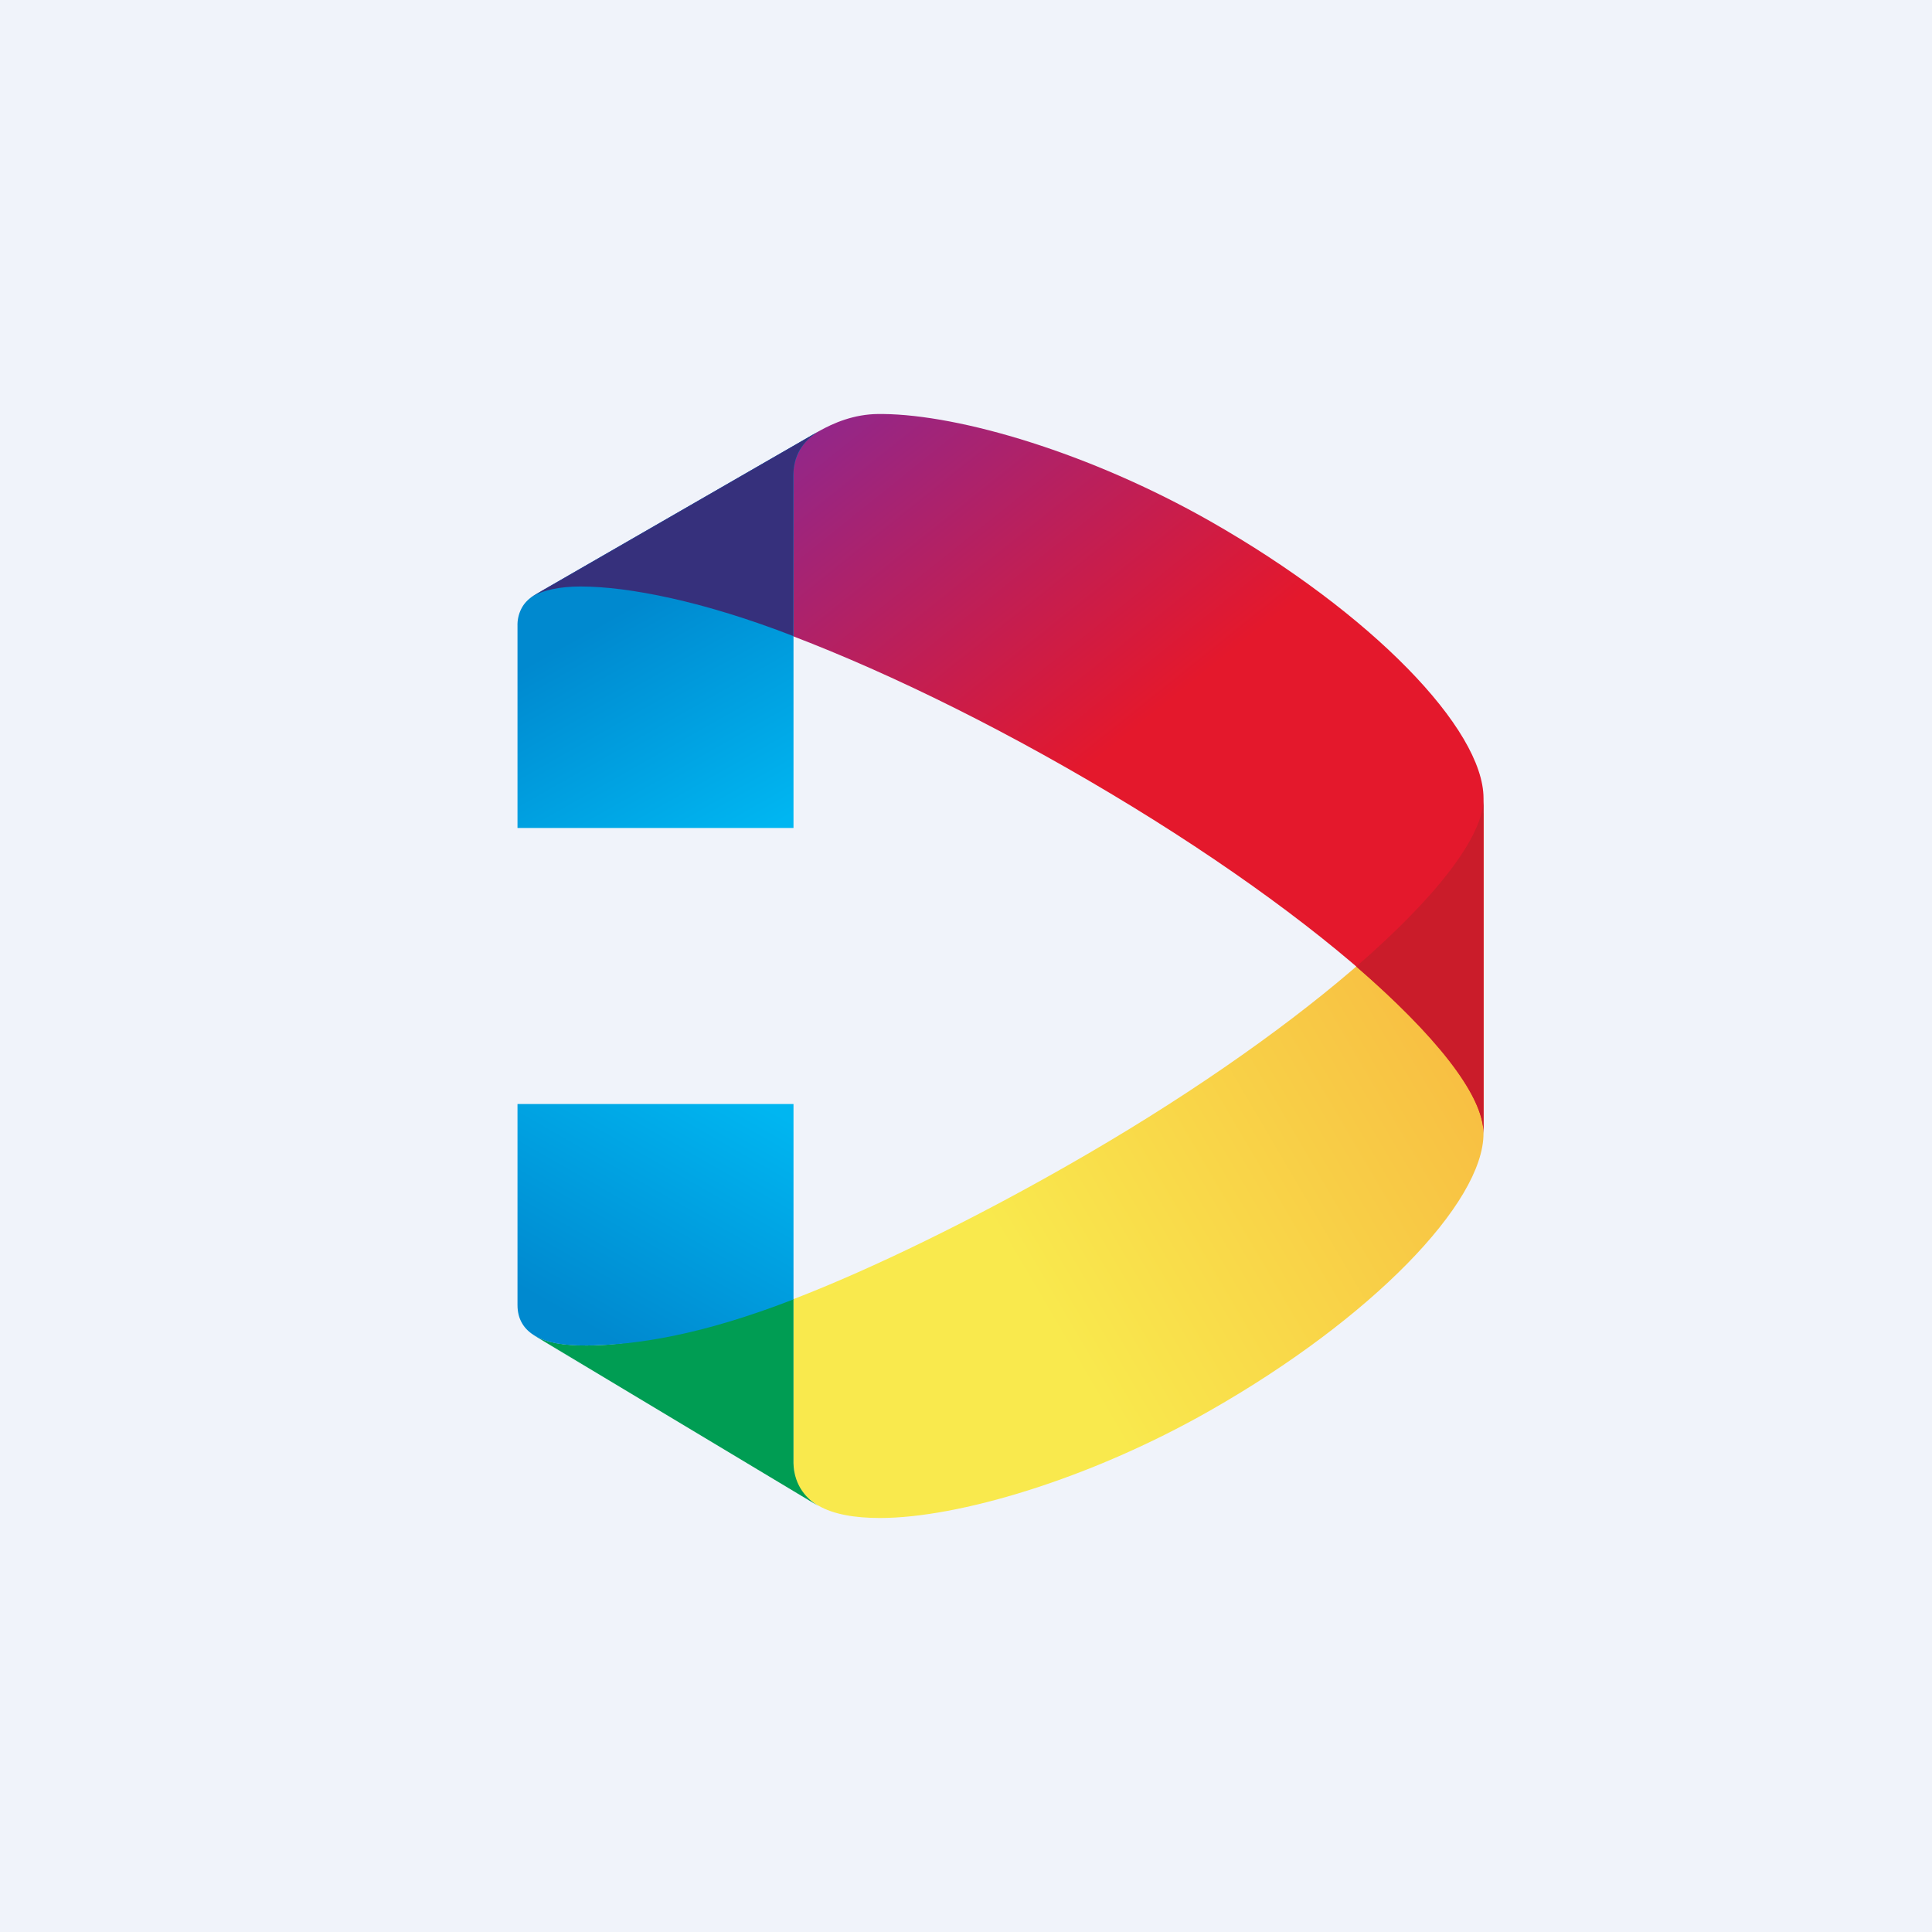 <svg width="56" height="56" fill="none" xmlns="http://www.w3.org/2000/svg"><path fill="#F0F3FA" d="M0 0h56v56H0z"/><path d="M43 23.57h-.058c-.58 2.267-5.447 6.483-12.016 10.222-2.688 1.535-5.614 2.974-7.926 3.864v4.61c0 .302.026.617.154.831.128.215.308.388.542.53l-6.145-3.707 6.172 3.722c.435.251 1.047.358 1.785.358 2.248 0 6.05-1.11 9.569-3.116C39.758 38.218 43 34.866 43 32.855v-9.286z" fill="url(#paint0_linear_3205)"/><path d="M23 37.648v4.758c.005.267.072.514.199.728.127.215.308.388.541.53l-8.232-4.94-.031-.02c.358.218.875.295 1.53.296 1.414.002 3.474-.455 5.993-1.352z" fill="#009D53"/><path d="M15 32v5.827c0 .199.043.377.133.529.09.157.228.282.404.382h.005l1.913 1.193-1.908-1.188c.33.184.803.257 1.393.257 1.488 0 3.419-.311 6.06-1.337V32h-8z" fill="url(#paint1_linear_3205)"/><path d="M25.462 12c-.713.005-1.302.26-1.728.5l-8.18 4.711c1.897-1.042 8.37 1.064 15.352 5.039 7.01 3.99 12.1 8.473 12.095 10.605V23.14c0-2.006-3.236-5.363-7.918-8.029-3.491-1.985-7.251-3.09-9.5-3.111h-.121z" fill="url(#paint2_linear_3205)"/><path d="M23.724 12.505l-8.187 4.717c-.176.1-.314.225-.404.382a1.03 1.03 0 00-.133.529V24h8V13.727c.005-.273.076-.494.203-.714.122-.204.298-.372.52-.508z" fill="url(#paint3_linear_3205)"/><path d="M22.996 18.438v-4.676c.005-.273.064-.514.191-.728.128-.215.309-.393.542-.53l-8.309 4.79-.031.02c.344-.21.828-.314 1.44-.314 1.393 0 3.57.429 6.167 1.438z" fill="#36307C"/><path d="M43 32.834V23.14c.005 1.11-1.392 2.885-3.688 4.876 2.28 1.98 3.672 3.708 3.688 4.818z" fill="#CA1C2A"/><defs><linearGradient id="paint0_linear_3205" x1="45.796" y1="28.361" x2="19.719" y2="43.637" gradientUnits="userSpaceOnUse"><stop stop-color="#F9BE44"/><stop offset=".062" stop-color="#F8B841"/><stop offset=".605" stop-color="#F9E94D"/></linearGradient><linearGradient id="paint1_linear_3205" x1="16.607" y1="39.445" x2="21.177" y2="31.414" gradientUnits="userSpaceOnUse"><stop stop-color="#0089CF"/><stop offset=".116" stop-color="#0089CF"/><stop offset=".994" stop-color="#00B6F1"/><stop offset="1" stop-color="#00B6F1"/></linearGradient><linearGradient id="paint2_linear_3205" x1="23.251" y1="10.25" x2="42.695" y2="34.495" gradientUnits="userSpaceOnUse"><stop offset=".05" stop-color="#90278C"/><stop offset=".468" stop-color="#E4182C"/></linearGradient><linearGradient id="paint3_linear_3205" x1="18.212" y1="15.704" x2="22.782" y2="23.734" gradientUnits="userSpaceOnUse"><stop stop-color="#0089CF"/><stop offset=".178" stop-color="#0089CF"/><stop offset="1" stop-color="#00B6F1"/></linearGradient></defs></svg>